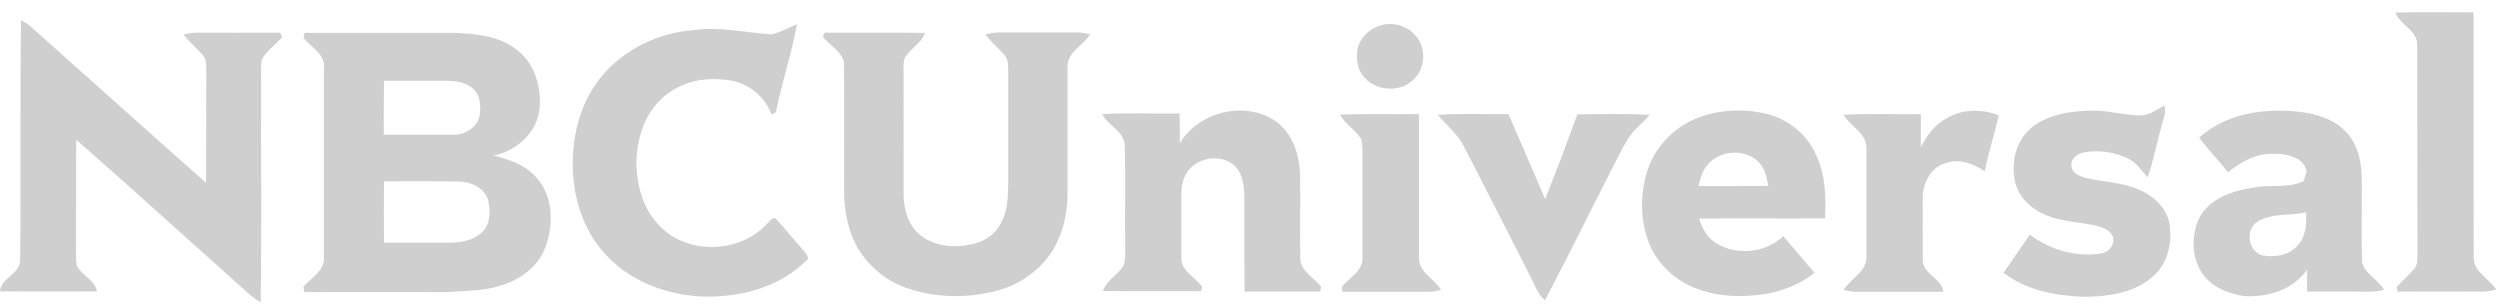 <?xml version="1.0" encoding="utf-8"?>
<svg xmlns="http://www.w3.org/2000/svg" xmlns:xlink="http://www.w3.org/1999/xlink" width="146px" height="18px" viewBox="0 0 146 18" version="1.1">
    <title>nbc-universal</title>
    <g id="Working_Landing-Pages" stroke="none" stroke-width="1" fill="none" fill-rule="evenodd">
        <g id="Article-Template-Startup-MVP-Copy-84" transform="translate(-510, -591)" fill="#CFCFCF" fill-rule="nonzero">
            <g id="nbc-universal" transform="translate(510, 591)">
                <path d="M139.888,0.732 C141.406,0.694 142.924,0.719 144.455,0.719 C144.468,5.465 144.443,10.222 144.468,14.968 C144.405,15.866 145.367,16.258 145.785,16.916 C145.494,16.979 145.189,17.043 144.886,17.03 C143.266,17.017 141.634,17.03 140.014,17.03 C140.002,16.954 139.977,16.815 139.964,16.752 C140.305,16.397 140.672,16.068 140.989,15.702 C141.204,15.474 141.166,15.132 141.178,14.854 C141.166,10.779 141.178,6.692 141.166,2.617 C141.178,1.757 140.166,1.479 139.888,0.732" id="Fill-1"/>
                <path d="M1.227,1.175 C1.417,1.289 1.62,1.402 1.784,1.542 C5.201,4.578 8.605,7.653 12.034,10.678 C12.047,8.489 12.034,6.287 12.047,4.098 C12.047,3.781 12.047,3.414 11.806,3.174 C11.452,2.782 11.047,2.44 10.718,2.023 C10.971,1.959 11.237,1.909 11.502,1.909 C13.122,1.909 14.754,1.922 16.374,1.909 C16.4,1.972 16.45,2.099 16.475,2.175 C16.083,2.617 15.564,2.959 15.286,3.49 C15.197,4.073 15.273,4.667 15.248,5.25 C15.236,9.387 15.286,13.525 15.223,17.65 C14.805,17.422 14.463,17.106 14.122,16.789 C10.895,13.917 7.706,11.007 4.454,8.16 C4.429,10.222 4.454,12.285 4.442,14.347 C4.442,14.727 4.416,15.12 4.479,15.499 C4.77,16.093 5.53,16.334 5.669,17.018 C3.783,17.03 1.898,17.018 0,17.018 C0.05,16.233 1.139,16.018 1.177,15.233 C1.227,10.564 1.164,5.869 1.227,1.175" id="Fill-4"/>
                <path d="M45.06,2.01 C45.579,1.883 46.047,1.617 46.541,1.415 C46.237,3.149 45.655,4.832 45.313,6.553 C45.25,6.59 45.123,6.654 45.06,6.692 C44.68,5.667 43.782,4.908 42.706,4.705 C41.745,4.554 40.733,4.579 39.834,4.984 C38.822,5.414 38.012,6.262 37.607,7.274 C37.051,8.615 37.038,10.159 37.506,11.539 C37.809,12.437 38.405,13.234 39.202,13.752 C40.91,14.854 43.403,14.588 44.794,13.07 C44.946,12.955 45.06,12.703 45.275,12.74 C45.794,13.284 46.25,13.879 46.756,14.436 C46.921,14.651 47.148,14.828 47.199,15.106 C45.528,16.853 42.985,17.46 40.631,17.296 C38.632,17.119 36.632,16.309 35.291,14.778 C34.102,13.462 33.52,11.69 33.456,9.944 C33.381,8.021 33.862,6.022 35.089,4.515 C36.405,2.883 38.455,1.909 40.53,1.757 C42.036,1.542 43.555,1.909 45.06,2.01" id="Fill-6"/>
                <path d="M80.959,1.415 C81.553,1.352 82.186,1.555 82.591,1.998 C83.313,2.693 83.287,3.984 82.541,4.655 C81.718,5.464 80.199,5.312 79.554,4.364 C79.225,3.933 79.212,3.364 79.276,2.857 C79.466,2.073 80.187,1.504 80.959,1.415" id="Fill-8"/>
                <path d="M48.148,1.909 C50.109,1.922 52.058,1.896 54.019,1.922 C53.804,2.542 53.158,2.832 52.842,3.377 C52.741,3.642 52.767,3.933 52.767,4.211 C52.779,6.578 52.767,8.931 52.767,11.298 C52.767,12.222 53.045,13.234 53.829,13.803 C54.665,14.398 55.765,14.487 56.74,14.271 C57.41,14.133 58.068,13.74 58.397,13.133 C58.84,12.399 58.878,11.513 58.878,10.678 L58.878,4.098 C58.878,3.781 58.878,3.414 58.625,3.174 C58.271,2.782 57.865,2.44 57.55,2.01 C57.803,1.946 58.055,1.896 58.321,1.896 L62.877,1.896 C63.142,1.883 63.408,1.946 63.661,2.01 C63.244,2.668 62.282,3.073 62.345,3.959 L62.345,11.285 C62.345,12.31 62.143,13.347 61.674,14.271 C61.004,15.6 59.713,16.562 58.296,16.954 C56.512,17.448 54.576,17.41 52.83,16.777 C51.4,16.245 50.21,15.081 49.704,13.639 C49.464,12.968 49.337,12.259 49.299,11.538 C49.286,8.894 49.312,6.249 49.286,3.617 C49.122,2.984 48.464,2.643 48.059,2.162 C48.072,2.111 48.122,1.972 48.148,1.909" id="Fill-10"/>
                <path d="M124.893,6.742 C125.45,6.768 125.931,6.439 126.386,6.16 C126.525,6.502 126.374,6.843 126.285,7.173 C125.981,8.236 125.779,9.311 125.424,10.362 C125.07,9.969 124.779,9.501 124.298,9.273 C123.514,8.868 122.59,8.754 121.717,8.894 C121.337,8.957 120.907,9.261 120.97,9.704 C121.034,10.172 121.552,10.336 121.945,10.425 C123.109,10.665 124.362,10.678 125.387,11.323 C126.12,11.74 126.702,12.5 126.728,13.36 C126.842,14.436 126.475,15.588 125.601,16.258 C124.513,17.132 123.058,17.321 121.704,17.334 C120.059,17.27 118.338,16.967 117.009,15.929 C117.516,15.182 118.022,14.448 118.541,13.702 C119.73,14.601 121.274,15.044 122.755,14.791 C123.159,14.702 123.514,14.297 123.4,13.867 C123.286,13.474 122.881,13.31 122.527,13.209 C121.502,12.956 120.401,12.968 119.426,12.538 C118.592,12.183 117.858,11.488 117.668,10.564 C117.44,9.475 117.731,8.21 118.616,7.476 C119.579,6.679 120.881,6.489 122.096,6.464 C123.045,6.426 123.956,6.717 124.893,6.742" id="Fill-12"/>
                <path d="M68.9,8.362 C69.975,6.578 72.545,5.895 74.328,6.97 C75.429,7.628 75.885,8.957 75.922,10.171 C75.948,11.779 75.91,13.386 75.935,14.98 C75.872,15.803 76.708,16.182 77.15,16.739 C77.138,16.815 77.112,16.954 77.099,17.03 L72.683,17.03 C72.658,15.157 72.683,13.297 72.67,11.424 C72.646,10.779 72.557,10.045 72.025,9.615 C71.178,8.932 69.723,9.235 69.241,10.21 C69.014,10.614 68.976,11.083 68.989,11.538 L68.989,14.954 C68.9,15.777 69.76,16.17 70.203,16.727 C70.191,16.802 70.165,16.941 70.153,17.005 C68.242,16.992 66.318,17.018 64.408,16.992 C64.623,16.372 65.268,16.068 65.597,15.537 C65.737,15.196 65.711,14.803 65.711,14.436 C65.686,12.462 65.737,10.476 65.686,8.502 C65.661,7.654 64.699,7.35 64.37,6.667 C65.875,6.578 67.382,6.654 68.887,6.628 C68.9,7.224 68.913,7.793 68.9,8.362" id="Fill-14"/>
                <path d="M113.758,6.869 C114.656,6.35 115.782,6.363 116.731,6.742 C116.478,7.831 116.124,8.907 115.909,10.007 C115.251,9.552 114.415,9.235 113.618,9.527 C112.746,9.767 112.29,10.703 112.29,11.551 C112.29,12.779 112.277,13.993 112.29,15.221 C112.328,16.03 113.403,16.246 113.492,17.043 L108.57,17.043 C108.266,17.055 107.963,17.005 107.671,16.929 C108.076,16.258 109.038,15.866 109,14.98 L109,8.653 C109.012,7.767 108.063,7.388 107.658,6.705 C109.164,6.616 110.67,6.692 112.176,6.666 L112.176,8.603 C112.53,7.881 113.037,7.223 113.758,6.869" id="Fill-16"/>
                <path d="M78.264,6.692 C79.795,6.641 81.326,6.679 82.87,6.666 L82.87,14.98 C82.794,15.878 83.755,16.258 84.161,16.929 C83.907,17.005 83.654,17.043 83.388,17.043 L78.403,17.043 C78.39,16.966 78.365,16.828 78.353,16.764 C78.795,16.208 79.643,15.815 79.567,14.993 L79.567,8.919 C79.554,8.666 79.567,8.4 79.504,8.147 C79.188,7.578 78.555,7.274 78.264,6.692" id="Fill-18"/>
                <path d="M83.971,6.705 C85.337,6.616 86.716,6.679 88.096,6.667 C88.804,8.325 89.538,9.969 90.234,11.627 C90.892,9.994 91.512,8.337 92.12,6.679 C93.524,6.667 94.929,6.628 96.333,6.705 C96.042,7.109 95.612,7.388 95.308,7.78 C94.904,8.299 94.625,8.906 94.334,9.476 C92.954,12.158 91.639,14.866 90.221,17.536 C89.778,17.157 89.614,16.587 89.348,16.094 C88.045,13.563 86.78,11.02 85.464,8.502 C85.109,7.793 84.451,7.312 83.971,6.705" id="Fill-20"/>
                <path d="M99.193,10.868 C99.307,10.412 99.421,9.944 99.75,9.59 C100.484,8.742 102.002,8.666 102.762,9.526 C103.09,9.893 103.179,10.387 103.267,10.855 C101.914,10.868 100.56,10.868 99.193,10.868 M106.583,12.753 C106.646,11.501 106.608,10.184 106.051,9.033 C105.558,7.906 104.546,7.046 103.369,6.705 C102.015,6.325 100.534,6.375 99.218,6.856 C97.839,7.362 96.701,8.502 96.232,9.893 C95.764,11.311 95.764,12.892 96.333,14.271 C96.814,15.423 97.789,16.334 98.94,16.802 C100.307,17.359 101.825,17.385 103.267,17.144 C104.242,16.929 105.191,16.575 105.963,15.929 C105.355,15.208 104.748,14.499 104.141,13.79 C103.141,14.753 101.484,14.942 100.294,14.246 C99.737,13.93 99.396,13.36 99.231,12.766 C101.686,12.74 104.128,12.778 106.583,12.753" id="Fill-22"/>
                <path d="M28.18,13.538 C27.699,14.018 26.978,14.158 26.32,14.171 L22.423,14.171 C22.41,12.981 22.423,11.779 22.423,10.589 C23.89,10.589 25.358,10.576 26.826,10.602 C27.522,10.615 28.294,10.982 28.509,11.69 C28.636,12.297 28.661,13.057 28.18,13.538 M22.423,4.718 L26.067,4.718 C26.649,4.718 27.282,4.806 27.699,5.249 C28.091,5.679 28.091,6.312 27.99,6.844 C27.8,7.501 27.092,7.894 26.433,7.868 L22.41,7.868 C22.423,6.818 22.41,5.768 22.423,4.718 M31.318,10.362 C30.685,9.628 29.737,9.311 28.825,9.084 C30.154,8.818 31.356,7.755 31.508,6.376 C31.635,5.11 31.229,3.693 30.179,2.908 C29.167,2.099 27.813,1.972 26.573,1.921 L17.779,1.921 C17.766,1.997 17.74,2.149 17.728,2.225 C18.184,2.769 19.018,3.174 18.917,3.997 L18.917,14.993 C18.994,15.803 18.171,16.22 17.716,16.751 C17.728,16.827 17.766,16.98 17.779,17.056 C20.575,17.043 23.384,17.056 26.181,17.056 C27.18,16.967 28.193,17.004 29.154,16.701 C30.306,16.385 31.394,15.626 31.837,14.474 C32.356,13.133 32.317,11.45 31.318,10.362" id="Fill-24"/>
                <path d="M134.143,14.373 C133.624,14.942 132.802,15.043 132.081,14.904 C131.271,14.639 131.118,13.398 131.84,12.943 C132.688,12.424 133.75,12.614 134.687,12.399 C134.7,13.082 134.674,13.866 134.143,14.373 M137.952,15.36 C137.888,13.715 137.952,12.07 137.926,10.424 C137.914,9.476 137.711,8.463 137.054,7.755 C136.319,6.932 135.193,6.616 134.13,6.515 C132.144,6.312 129.967,6.654 128.436,8.033 C128.942,8.742 129.575,9.375 130.119,10.057 C130.866,9.45 131.751,8.957 132.751,8.982 C133.498,8.969 134.547,9.147 134.712,10.033 C134.649,10.21 134.586,10.387 134.535,10.577 C133.624,11.02 132.586,10.754 131.625,10.956 C130.423,11.121 129.069,11.564 128.449,12.702 C127.917,13.816 127.968,15.296 128.828,16.233 C129.372,16.853 130.182,17.131 130.98,17.283 C132.384,17.397 133.915,16.941 134.737,15.74 C134.725,16.17 134.737,16.6 134.737,17.03 L137.559,17.03 C138.116,17.03 138.686,17.081 139.23,16.929 C138.888,16.334 138.154,16.018 137.952,15.36" id="Fill-26"/>
            </g>
        </g>
    </g>
</svg>